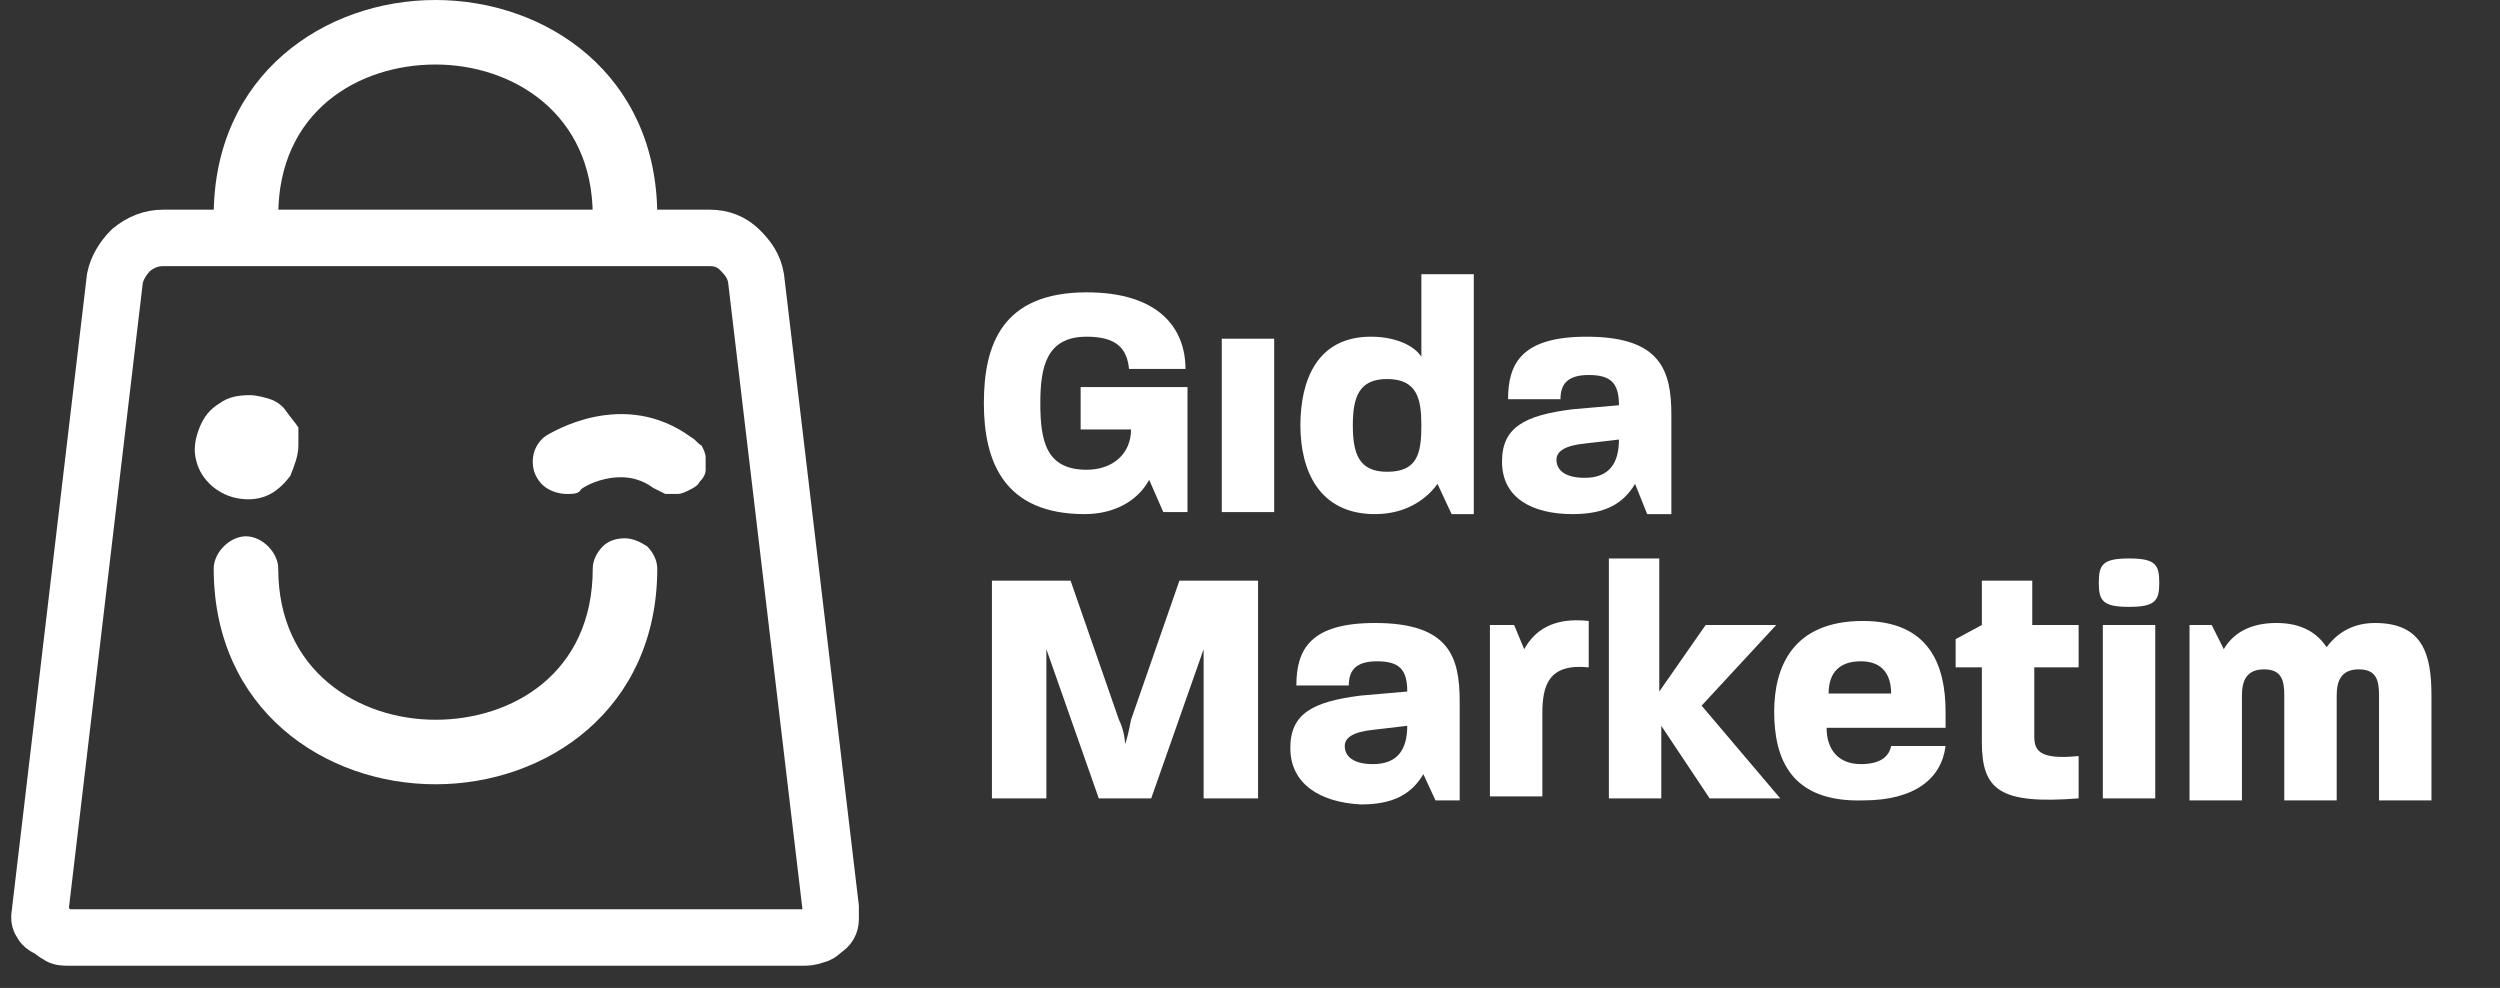 <svg xmlns="http://www.w3.org/2000/svg" xmlns:xlink="http://www.w3.org/1999/xlink" id="katman_1" x="0px" y="0px" viewBox="0 0 124 49" style="enable-background:new 0 0 124 49;" xml:space="preserve"><rect x="0" y="0" width="124" height="49" fill="#333333" stroke="none"/> <style type="text/css"> .st0{fill:none;stroke:#FFFFFF;stroke-width:2.8;} .st1{fill:#FFFFFF;} </style> <path class="st0" d="M41.2,45L41.2,45L41.2,45c0,0.3,0,0.5,0,0.6c0,0.2-0.1,0.4-0.3,0.5c-0.1,0.1-0.3,0.3-0.5,0.3 c-0.2,0.1-0.4,0.1-0.6,0.1l0,0h0H3.4h0l0,0c-0.2,0-0.4,0-0.5-0.1c-0.2-0.1-0.3-0.2-0.4-0.3C2.2,46,2.1,45.9,2,45.7S2,45.3,2,45.1 l0,0l0,0l3.7-31.3c0.1-0.5,0.4-1,0.8-1.4C7,12,7.5,11.8,8.1,11.8h27.1c0.6,0,1.1,0.2,1.5,0.6c0.4,0.4,0.7,0.8,0.8,1.4L41.2,45z"></path> <path class="st1" d="M21.6,38.9c-5.5,0-11-3.7-11-10.7c0-0.4,0.2-0.8,0.5-1.1c0.3-0.3,0.7-0.5,1.1-0.5s0.8,0.2,1.1,0.5 c0.3,0.3,0.5,0.7,0.5,1.1c0,5.1,4,7.5,7.8,7.5c3.8,0,7.8-2.3,7.8-7.5c0-0.4,0.2-0.8,0.5-1.1c0.3-0.3,0.7-0.4,1.1-0.4 s0.8,0.2,1.1,0.4c0.3,0.3,0.5,0.7,0.5,1.1C32.6,35.2,27.1,38.9,21.6,38.9z"></path> <path class="st1" d="M31,12.3c-0.4,0-0.8-0.2-1.1-0.5c-0.3-0.3-0.5-0.7-0.5-1.1c0-5.1-4-7.5-7.8-7.5c-3.8,0-7.8,2.3-7.8,7.5 c0,0.4-0.2,0.8-0.5,1.1c-0.3,0.3-0.7,0.5-1.1,0.5s-0.8-0.2-1.1-0.5c-0.3-0.3-0.5-0.7-0.5-1.1c0-7,5.5-10.7,11-10.7 c5.5,0,11,3.7,11,10.7c0,0.4-0.2,0.8-0.5,1.1C31.8,12.1,31.4,12.3,31,12.3z"></path> <path class="st1" d="M14.8,22.1c0,0.5-0.2,1-0.4,1.5c-0.3,0.4-0.7,0.8-1.2,1c-0.5,0.2-1,0.2-1.5,0.1c-0.5-0.1-1-0.4-1.3-0.7 c-0.4-0.4-0.6-0.8-0.7-1.3c-0.1-0.5,0-1,0.2-1.5c0.2-0.5,0.5-0.9,1-1.2c0.4-0.3,0.9-0.4,1.5-0.4c0.3,0,0.7,0.1,1,0.2 c0.3,0.1,0.6,0.3,0.8,0.6s0.4,0.5,0.6,0.8C14.8,21.5,14.8,21.8,14.8,22.1z"></path> <path class="st1" d="M28.1,24.5c-0.3,0-0.7-0.1-1-0.3c-0.3-0.2-0.5-0.5-0.6-0.8c-0.1-0.3-0.1-0.7,0-1c0.1-0.3,0.3-0.6,0.6-0.8 c0.2-0.1,3.8-2.4,7.2,0.1c0.2,0.1,0.3,0.3,0.5,0.4c0.1,0.2,0.2,0.4,0.2,0.6c0,0.2,0,0.4,0,0.6c0,0.2-0.1,0.4-0.3,0.6 c-0.1,0.2-0.3,0.3-0.5,0.4c-0.2,0.1-0.4,0.2-0.6,0.2c-0.2,0-0.4,0-0.6,0c-0.2-0.1-0.4-0.2-0.6-0.3c-1.6-1.2-3.6,0-3.6,0.1 C28.7,24.5,28.4,24.5,28.1,24.5z"></path> <g> <path class="st1" d="M48.8,20c0-2.9,0.9-5.5,5.1-5.5c3.6,0,4.9,1.8,4.9,3.8H56c-0.1-1-0.6-1.6-2.1-1.6c-2,0-2.3,1.5-2.3,3.3 c0,1.9,0.3,3.3,2.3,3.3c1.3,0,2.2-0.8,2.2-2h-2.5v-2.1h5.3v6.2h-1.2l-0.7-1.6c-0.6,1.1-1.8,1.7-3.2,1.7 C49.8,25.5,48.8,22.9,48.8,20z"></path> <path class="st1" d="M60.6,16.8h2.6v8.6h-2.6V16.8z"></path> <path class="st1" d="M64.5,21.1c0-2.2,0.8-4.4,3.5-4.4c1.3,0,2.2,0.5,2.5,1v-4.1h2.6v11.9H72L71.3,24c-0.5,0.7-1.5,1.5-3.1,1.5 C65.4,25.5,64.5,23.3,64.5,21.1z M68.8,23.4c1.5,0,1.7-0.9,1.7-2.3c0-1.3-0.2-2.3-1.7-2.3c-1.4,0-1.7,0.9-1.7,2.3 S67.4,23.4,68.8,23.4z"></path> <path class="st1" d="M74.5,22.9c0-1.7,1.1-2.3,3.5-2.6l2.3-0.2c0-1.1-0.4-1.5-1.5-1.5c-1.1,0-1.4,0.5-1.4,1.2h-2.6 c0-1.8,0.7-3.1,3.9-3.1c3.7,0,4.2,1.7,4.2,3.9v4.9h-1.2L81.1,24c-0.6,1-1.5,1.5-3.1,1.5C76,25.5,74.5,24.7,74.5,22.9z M78.6,23.7 c1.2,0,1.7-0.7,1.7-1.9L78.6,22c-1,0.1-1.4,0.4-1.4,0.8C77.2,23.3,77.6,23.7,78.6,23.7z"></path> <path class="st1" d="M49.2,28.8h3.9l2.4,6.9c0.2,0.4,0.3,0.9,0.3,1.2c0.1-0.2,0.2-0.7,0.3-1.2l2.4-6.9h3.9v10.8h-2.7v-7.4l-2.6,7.4 h-2.6l-2.6-7.4v7.4h-2.7V28.8z"></path> <path class="st1" d="M64,37.1c0-1.7,1.1-2.3,3.5-2.6l2.3-0.2c0-1.1-0.4-1.5-1.5-1.5c-1.1,0-1.4,0.5-1.4,1.2h-2.6 c0-1.8,0.7-3.1,3.9-3.1c3.7,0,4.2,1.7,4.2,3.9v4.9h-1.2l-0.6-1.3c-0.6,1-1.5,1.5-3.1,1.5C65.5,39.8,64,38.9,64,37.1z M68.1,37.9 c1.2,0,1.7-0.7,1.7-1.9l-1.7,0.2c-1,0.1-1.4,0.4-1.4,0.8C66.7,37.5,67.1,37.9,68.1,37.9z"></path> <path class="st1" d="M73.9,31h1.2l0.5,1.2c0.5-0.9,1.4-1.6,3.2-1.4v2.3c-2-0.2-2.3,0.9-2.3,2.3v4.1h-2.6V31z"></path> <path class="st1" d="M79.7,27.7h2.6v6.6l2.3-3.3h3.5l-3.7,4l3.9,4.6h-3.5L82.4,36v3.6h-2.6V27.7z"></path> <path class="st1" d="M88,35.3c0-2.2,0.9-4.5,4.4-4.5c3.3,0,4.1,2.2,4.1,4.5c0,0.3,0,0.5,0,0.8h-5.9c0,1.1,0.6,1.8,1.7,1.8 c1,0,1.4-0.4,1.5-0.9h2.7c-0.2,1.6-1.5,2.7-4.1,2.7C88.8,39.8,88,37.6,88,35.3z M93.8,34.4c0-0.9-0.4-1.6-1.5-1.6 c-1,0-1.6,0.5-1.6,1.6H93.8z"></path> <path class="st1" d="M98.3,36.8v-3.7h-1.3v-1.4l1.3-0.7v-2.2h2.5V31h2.3v2.1h-2.2v3.4c0,0.7,0.2,1.2,2.2,1v2.1 C99.2,39.9,98.3,39.2,98.3,36.8z"></path> <path class="st1" d="M105.6,27.7c1.3,0,1.5,0.3,1.5,1.2c0,0.9-0.2,1.2-1.5,1.2c-1.3,0-1.5-0.3-1.5-1.2 C104.1,28,104.3,27.7,105.6,27.7z M104.3,31h2.6v8.6h-2.6V31z"></path> <path class="st1" d="M108.5,31h1.2l0.6,1.2c0.4-0.7,1.2-1.3,2.6-1.3c1,0,1.9,0.3,2.5,1.2c0.3-0.4,1-1.2,2.4-1.2 c2.4,0,2.8,1.6,2.8,3.6v5.2H118v-5.2c0-0.7-0.1-1.3-1-1.3s-1.1,0.6-1.1,1.3v5.2h-2.6v-5.2c0-0.7-0.1-1.3-1-1.3 c-0.9,0-1.1,0.6-1.1,1.3v5.2h-2.6V31z"></path> </g> </svg>